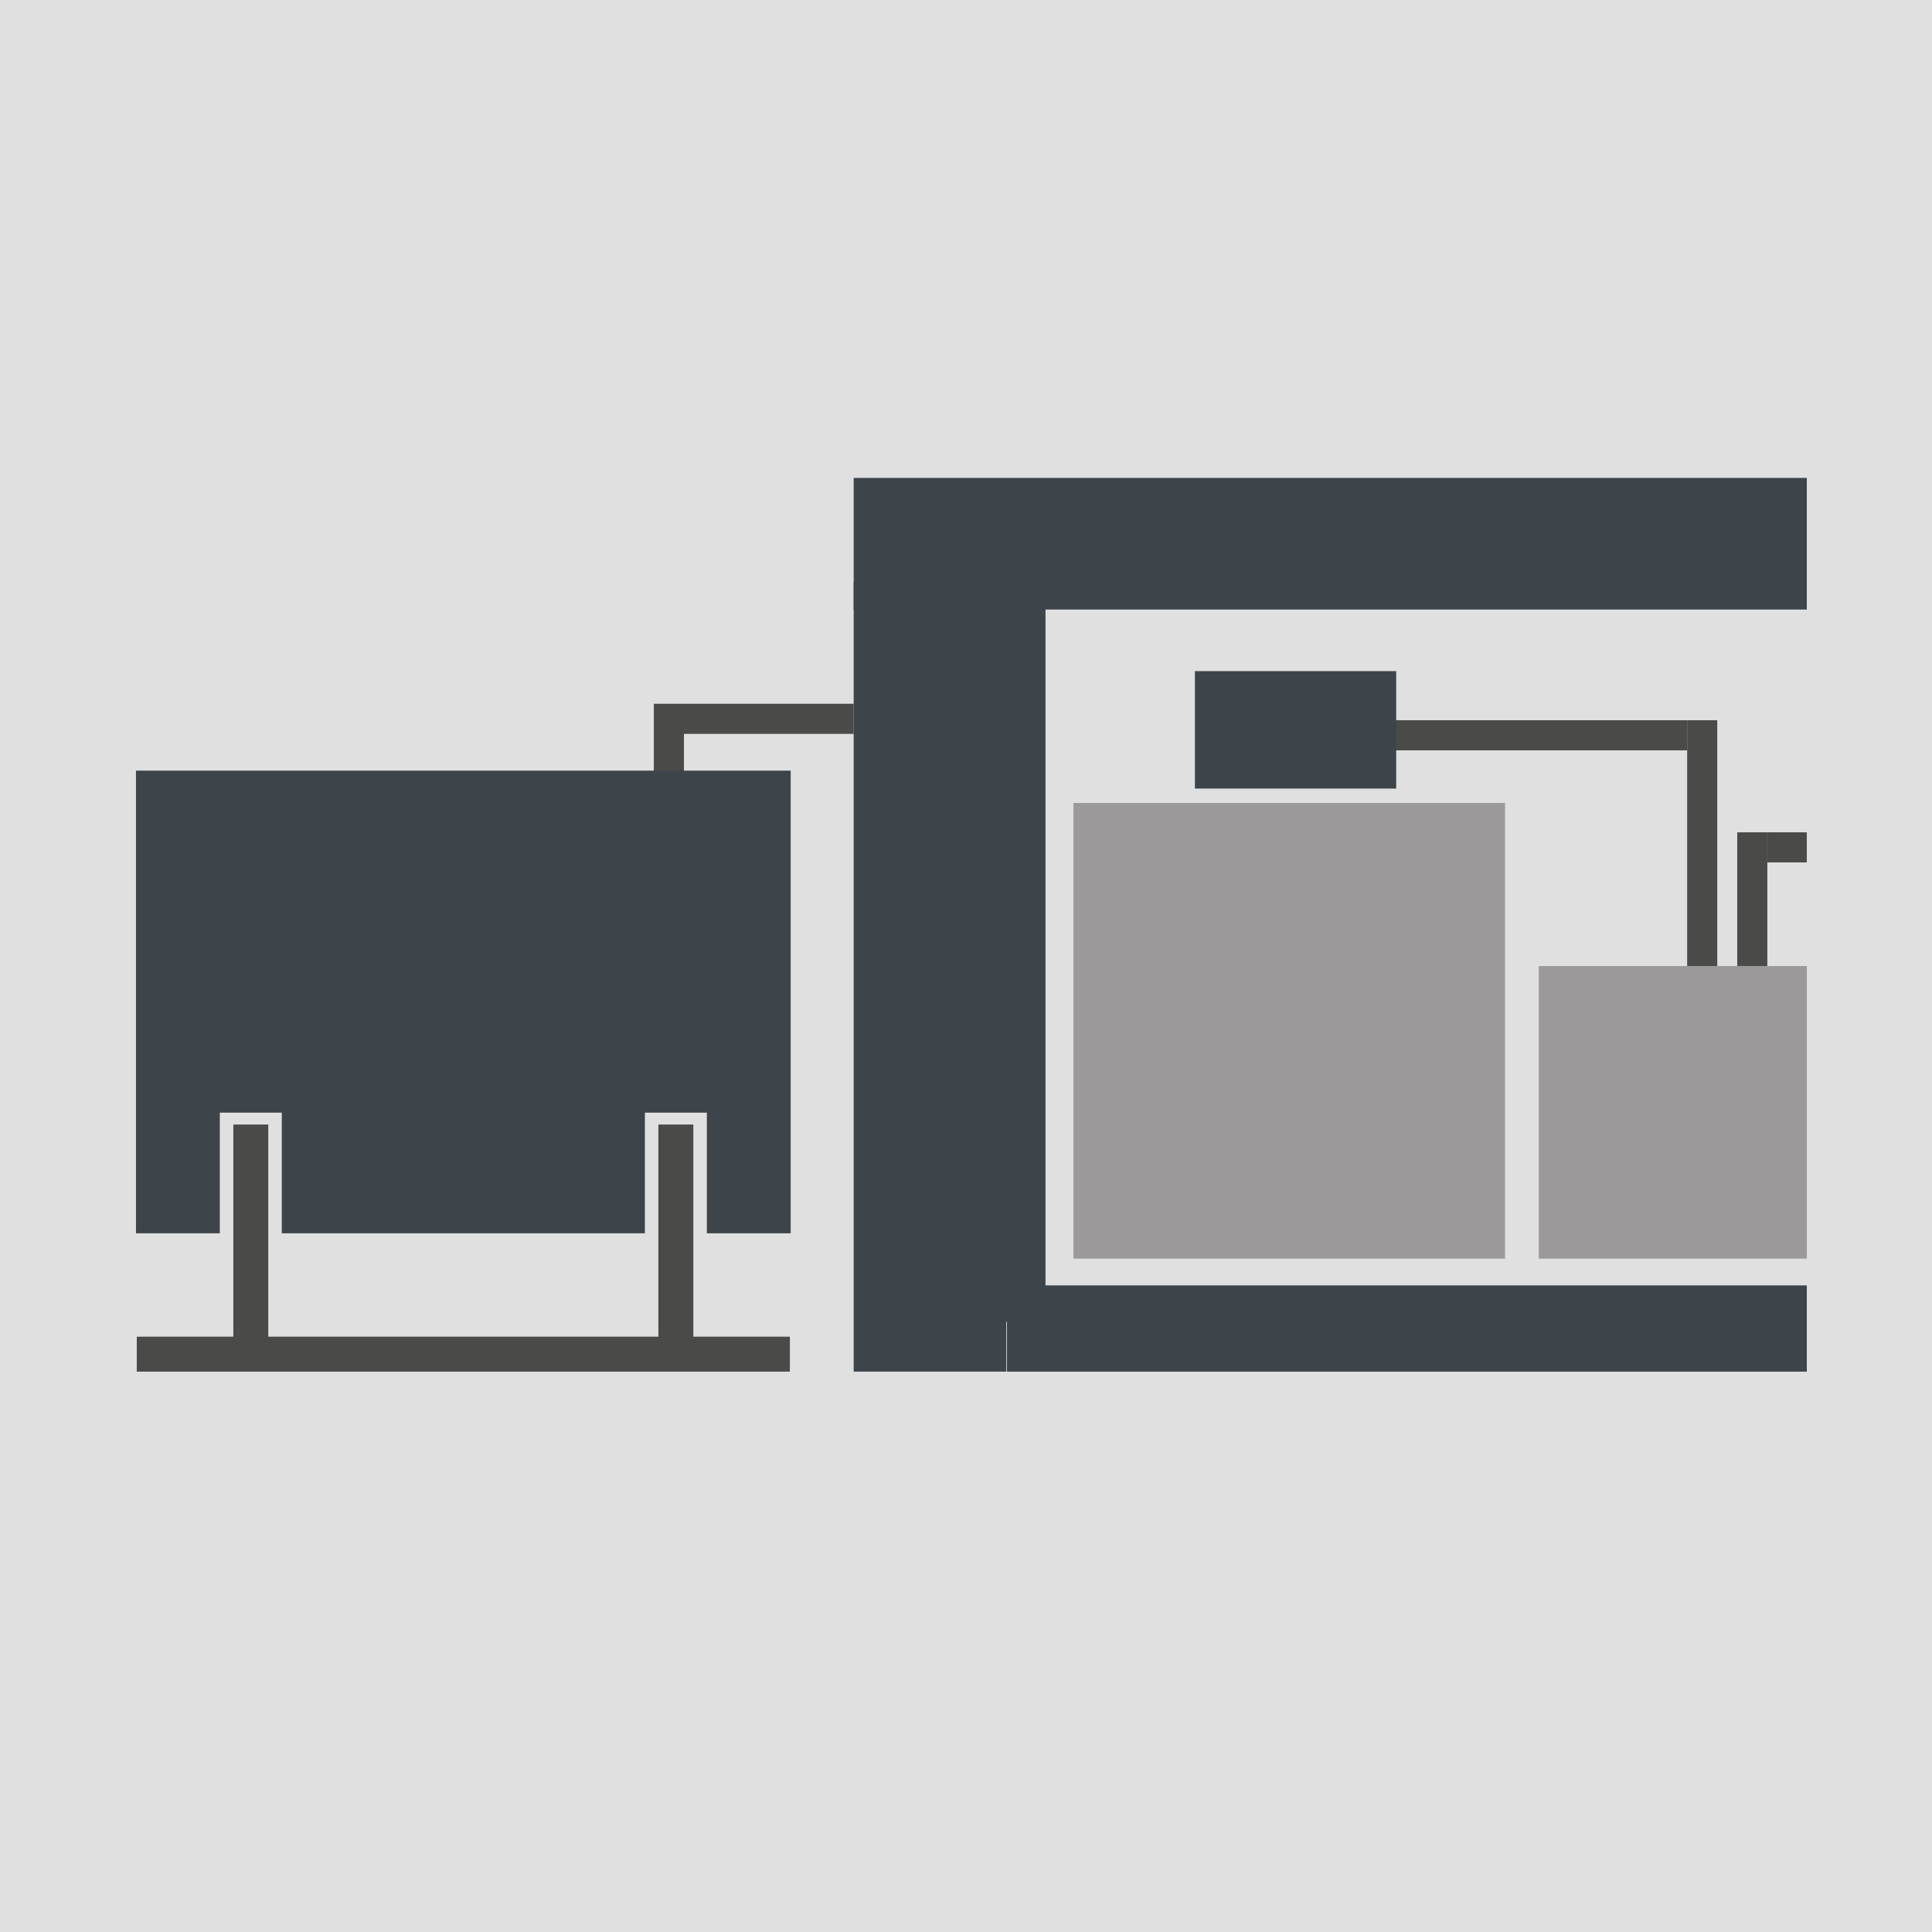 <?xml version="1.0" encoding="UTF-8"?>
<svg id="a" data-name="Ebene 1" xmlns="http://www.w3.org/2000/svg" xmlns:xlink="http://www.w3.org/1999/xlink" viewBox="0 0 220 220">
  <defs>
    <style>
      .c, .d {
        fill: none;
      }

      .e {
        fill: #e0e0e0;
      }

      .f {
        fill: #9b9999;
      }

      .g {
        fill: #4a4a49;
      }

      .h {
        fill: #3d444a;
      }

      .d {
        clip-path: url(#b);
      }
    </style>
    <clipPath id="b">
      <rect class="c" width="220" height="220"/>
    </clipPath>
  </defs>
  <g class="d">
    <rect class="e" width="220" height="220"/>
    <rect class="f" x="122.236" y="91.433" width="49.143" height="51.89"/>
    <rect class="f" x="175.221" y="110.007" width="30.525" height="33.316"/>
    <rect class="h" x="114.666" y="146.372" width="91.079" height="9.818"/>
    <polygon class="h" points="114.59 66.273 113.116 66.273 97.21 66.273 97.21 156.189 114.59 156.189 114.59 150.506 119.052 150.506 119.052 66.273 114.59 66.273"/>
    <polygon class="g" points="89.946 152.21 78.952 152.21 78.952 128.051 74.972 128.051 74.972 152.21 31.163 152.21 30.604 152.21 30.549 152.21 30.549 128.051 26.569 128.051 26.569 152.21 15.574 152.21 15.574 156.19 30.604 156.19 31.163 156.19 89.946 156.19 89.946 152.21"/>
    <rect class="h" x="97.211" y="54.423" width="108.534" height="14.986"/>
    <rect class="g" x="192.12" y="82.015" width="3.427" height="27.992"/>
    <rect class="g" x="157.859" y="82.015" width="34.261" height="3.427"/>
    <rect class="g" x="74.455" y="80.14" width="3.427" height="15.231"/>
    <rect class="g" x="77.882" y="80.14" width="19.329" height="3.427"/>
    <polygon class="h" points="15.483 87.755 15.483 140.438 25.03 140.438 25.03 126.699 32.087 126.699 32.087 140.438 73.433 140.438 73.433 126.699 80.49 126.699 80.49 140.438 90.037 140.438 90.037 87.755 15.483 87.755"/>
    <rect class="g" x="197.822" y="94.776" width="3.427" height="15.231"/>
    <rect class="g" x="201.249" y="94.776" width="4.496" height="3.427"/>
    <rect class="h" x="136.065" y="76.423" width="22.921" height="13.373"/>
  </g>
</svg>